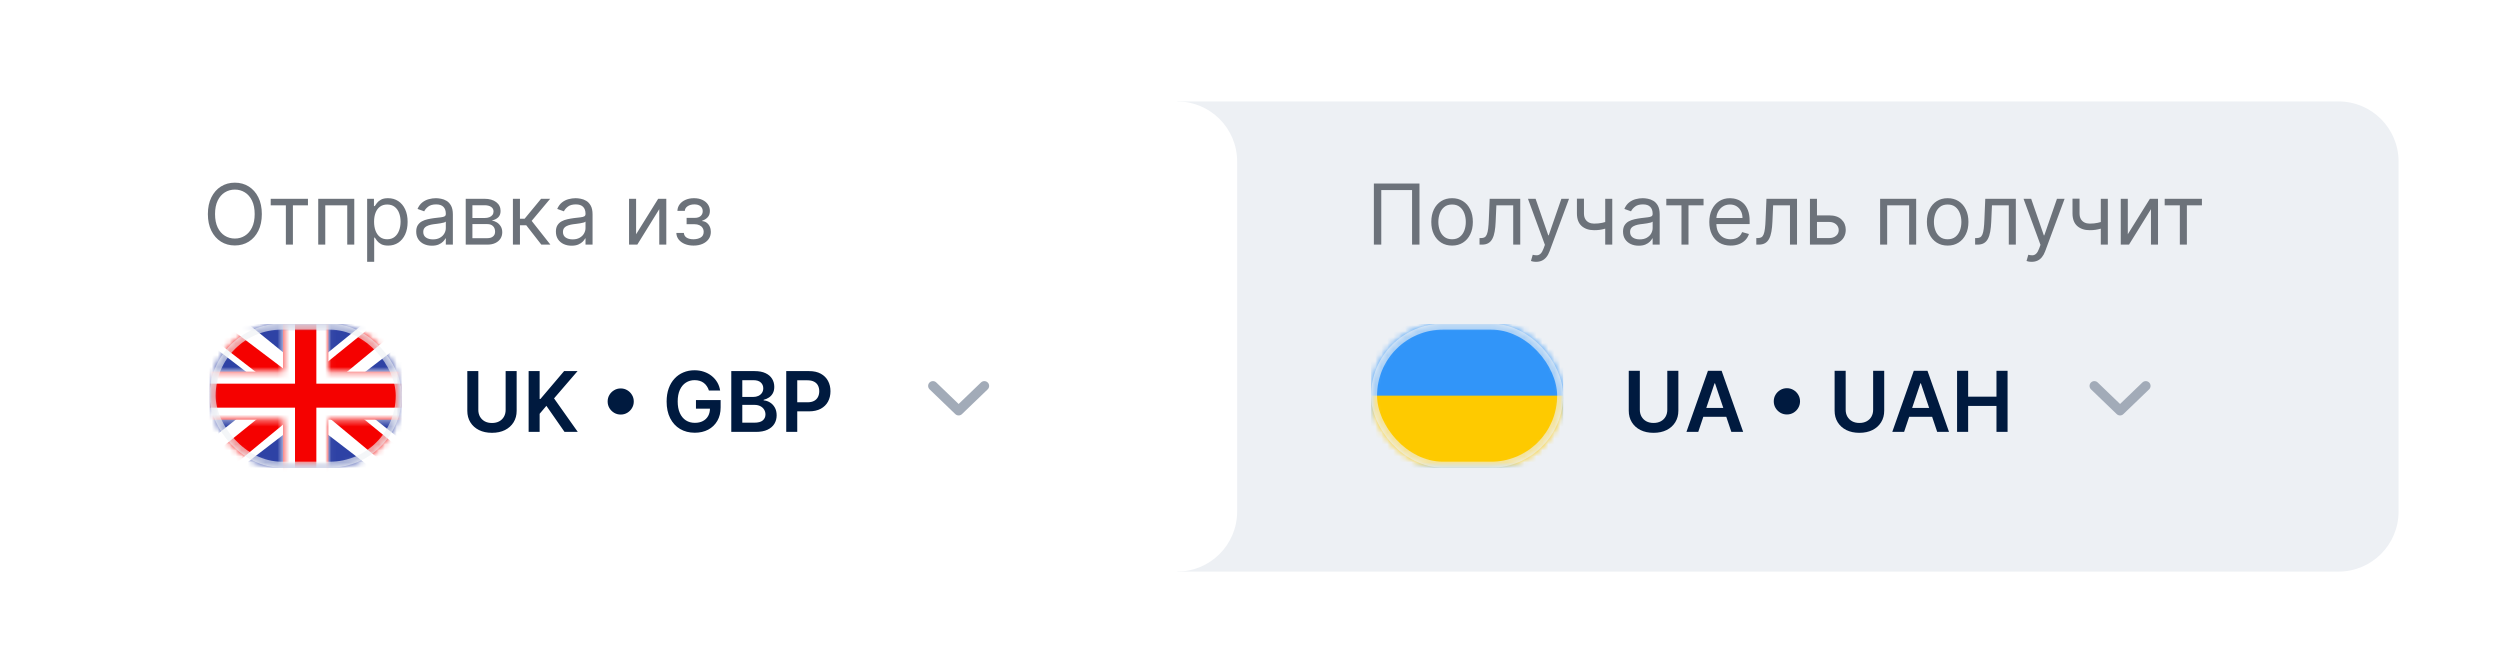 <svg width="419" height="112" viewBox="0 0 419 112" fill="none" xmlns="http://www.w3.org/2000/svg">
<g filter="url(#filter0_d_2778_8724)">
<path d="M197.328 17H391.939C397.496 17 402 21.505 402 27.062V85.737C402 91.294 397.496 95.799 391.939 95.799H197.328V17Z" fill="#EDF0F4"/>
</g>
<path d="M237.904 30.755V41H236.663V31.856H231.501V41H230.261V30.755H237.904ZM243.368 41.16C242.674 41.16 242.065 40.995 241.542 40.665C241.022 40.335 240.615 39.873 240.321 39.279C240.031 38.686 239.886 37.992 239.886 37.198C239.886 36.398 240.031 35.699 240.321 35.102C240.615 34.505 241.022 34.042 241.542 33.712C242.065 33.382 242.674 33.217 243.368 33.217C244.061 33.217 244.668 33.382 245.188 33.712C245.712 34.042 246.119 34.505 246.409 35.102C246.702 35.699 246.849 36.398 246.849 37.198C246.849 37.992 246.702 38.686 246.409 39.279C246.119 39.873 245.712 40.335 245.188 40.665C244.668 40.995 244.061 41.16 243.368 41.16ZM243.368 40.1C243.895 40.1 244.328 39.965 244.668 39.694C245.008 39.424 245.26 39.069 245.424 38.629C245.587 38.189 245.669 37.712 245.669 37.198C245.669 36.685 245.587 36.206 245.424 35.763C245.26 35.319 245.008 34.961 244.668 34.687C244.328 34.414 243.895 34.277 243.368 34.277C242.841 34.277 242.407 34.414 242.067 34.687C241.727 34.961 241.475 35.319 241.312 35.763C241.148 36.206 241.067 36.685 241.067 37.198C241.067 37.712 241.148 38.189 241.312 38.629C241.475 39.069 241.727 39.424 242.067 39.694C242.407 39.965 242.841 40.1 243.368 40.1ZM247.971 41V39.9H248.251C248.481 39.9 248.673 39.855 248.826 39.764C248.98 39.671 249.103 39.509 249.196 39.279C249.293 39.046 249.367 38.722 249.417 38.309C249.47 37.892 249.508 37.362 249.532 36.718L249.672 33.317H254.794V41H253.613V34.417H250.792L250.672 37.158C250.645 37.789 250.589 38.344 250.502 38.824C250.419 39.301 250.29 39.701 250.117 40.025C249.947 40.348 249.72 40.592 249.437 40.755C249.153 40.918 248.798 41 248.371 41H247.971ZM257.445 43.881C257.245 43.881 257.067 43.865 256.91 43.831C256.753 43.801 256.645 43.771 256.585 43.741L256.885 42.701C257.172 42.774 257.425 42.801 257.645 42.781C257.865 42.761 258.06 42.662 258.231 42.486C258.404 42.312 258.562 42.031 258.706 41.64L258.926 41.04L256.085 33.317H257.365L259.486 39.439H259.566L261.687 33.317H262.968L259.706 42.12C259.559 42.517 259.378 42.846 259.161 43.106C258.944 43.369 258.692 43.565 258.406 43.691C258.122 43.818 257.802 43.881 257.445 43.881ZM270.215 33.317V41H269.034V33.317H270.215ZM269.754 36.978V38.079C269.488 38.179 269.222 38.267 268.959 38.344C268.696 38.417 268.419 38.475 268.129 38.519C267.839 38.559 267.52 38.579 267.173 38.579C266.303 38.579 265.604 38.344 265.077 37.874C264.554 37.403 264.292 36.698 264.292 35.758V33.297H265.472V35.758C265.472 36.151 265.548 36.475 265.698 36.728C265.848 36.981 266.051 37.17 266.308 37.293C266.565 37.417 266.853 37.478 267.173 37.478C267.673 37.478 268.125 37.433 268.529 37.343C268.936 37.25 269.344 37.128 269.754 36.978ZM274.642 41.18C274.155 41.18 273.713 41.088 273.316 40.905C272.919 40.718 272.604 40.45 272.371 40.1C272.137 39.746 272.02 39.319 272.02 38.819C272.02 38.379 272.107 38.022 272.281 37.749C272.454 37.472 272.686 37.255 272.976 37.098C273.266 36.941 273.586 36.825 273.936 36.748C274.29 36.668 274.645 36.605 275.002 36.558C275.469 36.498 275.847 36.453 276.137 36.423C276.431 36.39 276.644 36.335 276.778 36.258C276.914 36.181 276.983 36.048 276.983 35.858V35.818C276.983 35.324 276.848 34.941 276.577 34.667C276.311 34.394 275.905 34.257 275.362 34.257C274.798 34.257 274.356 34.38 274.036 34.627C273.716 34.874 273.491 35.137 273.361 35.417L272.241 35.017C272.441 34.55 272.707 34.187 273.041 33.927C273.378 33.663 273.745 33.48 274.141 33.377C274.542 33.27 274.935 33.217 275.322 33.217C275.569 33.217 275.852 33.246 276.172 33.307C276.496 33.363 276.808 33.482 277.108 33.662C277.411 33.842 277.663 34.114 277.863 34.477C278.063 34.841 278.163 35.328 278.163 35.938V41H276.983V39.959H276.923C276.843 40.126 276.709 40.305 276.522 40.495C276.336 40.685 276.087 40.847 275.777 40.98C275.467 41.113 275.088 41.18 274.642 41.18ZM274.822 40.12C275.289 40.12 275.682 40.028 276.002 39.844C276.326 39.661 276.569 39.424 276.733 39.134C276.899 38.844 276.983 38.539 276.983 38.219V37.138C276.933 37.198 276.823 37.253 276.652 37.303C276.486 37.35 276.292 37.392 276.072 37.428C275.855 37.462 275.644 37.492 275.437 37.518C275.234 37.542 275.068 37.562 274.942 37.578C274.635 37.618 274.348 37.684 274.081 37.774C273.818 37.86 273.604 37.992 273.441 38.169C273.281 38.342 273.201 38.579 273.201 38.879C273.201 39.289 273.353 39.599 273.656 39.809C273.963 40.016 274.351 40.12 274.822 40.12ZM279.272 34.417V33.317H285.515V34.417H282.994V41H281.814V34.417H279.272ZM290.06 41.16C289.319 41.16 288.681 40.997 288.144 40.67C287.61 40.34 287.198 39.88 286.908 39.289C286.621 38.696 286.478 38.005 286.478 37.218C286.478 36.431 286.621 35.738 286.908 35.137C287.198 34.534 287.602 34.064 288.119 33.727C288.639 33.387 289.246 33.217 289.94 33.217C290.34 33.217 290.735 33.283 291.125 33.417C291.515 33.55 291.87 33.767 292.191 34.067C292.511 34.364 292.766 34.757 292.956 35.247C293.146 35.738 293.241 36.341 293.241 37.058V37.559H287.318V36.538H292.041C292.041 36.105 291.954 35.718 291.78 35.377C291.61 35.037 291.367 34.769 291.05 34.572C290.737 34.375 290.366 34.277 289.94 34.277C289.469 34.277 289.063 34.394 288.719 34.627C288.379 34.857 288.117 35.157 287.934 35.528C287.75 35.898 287.659 36.295 287.659 36.718V37.398C287.659 37.979 287.759 38.471 287.959 38.874C288.162 39.274 288.444 39.579 288.804 39.789C289.164 39.996 289.583 40.1 290.06 40.1C290.37 40.1 290.65 40.056 290.9 39.969C291.154 39.88 291.372 39.746 291.555 39.569C291.739 39.389 291.88 39.166 291.981 38.899L293.121 39.219C293.001 39.606 292.799 39.946 292.516 40.24C292.232 40.53 291.882 40.757 291.465 40.92C291.048 41.08 290.58 41.16 290.06 41.16ZM294.357 41V39.9H294.637C294.867 39.9 295.059 39.855 295.212 39.764C295.365 39.671 295.489 39.509 295.582 39.279C295.679 39.046 295.752 38.722 295.802 38.309C295.856 37.892 295.894 37.362 295.917 36.718L296.057 33.317H301.18V41H299.999V34.417H297.178L297.058 37.158C297.031 37.789 296.974 38.344 296.888 38.824C296.804 39.301 296.676 39.701 296.503 40.025C296.332 40.348 296.106 40.592 295.822 40.755C295.539 40.918 295.184 41 294.757 41H294.357ZM304.366 36.098H306.567C307.467 36.098 308.156 36.326 308.633 36.783C309.11 37.24 309.348 37.819 309.348 38.519C309.348 38.979 309.242 39.398 309.028 39.775C308.815 40.148 308.501 40.446 308.088 40.67C307.674 40.89 307.167 41 306.567 41H303.346V33.317H304.526V39.9H306.567C307.034 39.9 307.417 39.776 307.718 39.529C308.018 39.283 308.168 38.966 308.168 38.579C308.168 38.172 308.018 37.84 307.718 37.584C307.417 37.327 307.034 37.198 306.567 37.198H304.366V36.098ZM315.107 41V33.317H321.15V41H319.969V34.417H316.288V41H315.107ZM326.427 41.16C325.733 41.16 325.125 40.995 324.601 40.665C324.081 40.335 323.674 39.873 323.381 39.279C323.091 38.686 322.946 37.992 322.946 37.198C322.946 36.398 323.091 35.699 323.381 35.102C323.674 34.505 324.081 34.042 324.601 33.712C325.125 33.382 325.733 33.217 326.427 33.217C327.121 33.217 327.728 33.382 328.248 33.712C328.772 34.042 329.178 34.505 329.468 35.102C329.762 35.699 329.909 36.398 329.909 37.198C329.909 37.992 329.762 38.686 329.468 39.279C329.178 39.873 328.772 40.335 328.248 40.665C327.728 40.995 327.121 41.16 326.427 41.16ZM326.427 40.1C326.954 40.1 327.388 39.965 327.728 39.694C328.068 39.424 328.32 39.069 328.483 38.629C328.646 38.189 328.728 37.712 328.728 37.198C328.728 36.685 328.646 36.206 328.483 35.763C328.32 35.319 328.068 34.961 327.728 34.687C327.388 34.414 326.954 34.277 326.427 34.277C325.9 34.277 325.467 34.414 325.127 34.687C324.786 34.961 324.535 35.319 324.371 35.763C324.208 36.206 324.126 36.685 324.126 37.198C324.126 37.712 324.208 38.189 324.371 38.629C324.535 39.069 324.786 39.424 325.127 39.694C325.467 39.965 325.9 40.1 326.427 40.1ZM331.03 41V39.9H331.311C331.541 39.9 331.732 39.855 331.886 39.764C332.039 39.671 332.163 39.509 332.256 39.279C332.353 39.046 332.426 38.722 332.476 38.309C332.529 37.892 332.568 37.362 332.591 36.718L332.731 33.317H337.853V41H336.673V34.417H333.852L333.732 37.158C333.705 37.789 333.648 38.344 333.562 38.824C333.478 39.301 333.35 39.701 333.176 40.025C333.006 40.348 332.78 40.592 332.496 40.755C332.213 40.918 331.857 41 331.431 41H331.03ZM340.505 43.881C340.305 43.881 340.126 43.865 339.969 43.831C339.813 43.801 339.704 43.771 339.644 43.741L339.944 42.701C340.231 42.774 340.485 42.801 340.705 42.781C340.925 42.761 341.12 42.662 341.29 42.486C341.463 42.312 341.622 42.031 341.765 41.64L341.985 41.04L339.144 33.317H340.425L342.546 39.439H342.626L344.747 33.317H346.027L342.766 42.12C342.619 42.517 342.437 42.846 342.22 43.106C342.004 43.369 341.752 43.565 341.465 43.691C341.182 43.818 340.861 43.881 340.505 43.881ZM353.274 33.317V41H352.094V33.317H353.274ZM352.814 36.978V38.079C352.547 38.179 352.282 38.267 352.019 38.344C351.755 38.417 351.478 38.475 351.188 38.519C350.898 38.559 350.58 38.579 350.233 38.579C349.362 38.579 348.664 38.344 348.137 37.874C347.613 37.403 347.351 36.698 347.351 35.758V33.297H348.532V35.758C348.532 36.151 348.607 36.475 348.757 36.728C348.907 36.981 349.111 37.17 349.367 37.293C349.624 37.417 349.913 37.478 350.233 37.478C350.733 37.478 351.185 37.433 351.588 37.343C351.995 37.25 352.404 37.128 352.814 36.978ZM356.621 39.259L360.322 33.317H361.683V41H360.502V35.057L356.821 41H355.44V33.317H356.621V39.259ZM362.8 34.417V33.317H369.042V34.417H366.521V41H365.341V34.417H362.8Z" fill="#6C727A"/>
<path d="M279.438 62.142H281.294V68.835C281.294 69.568 281.12 70.214 280.774 70.77C280.43 71.327 279.947 71.763 279.323 72.076C278.699 72.386 277.971 72.541 277.137 72.541C276.3 72.541 275.57 72.386 274.946 72.076C274.322 71.763 273.839 71.327 273.495 70.77C273.152 70.214 272.98 69.568 272.98 68.835V62.142H274.836V68.68C274.836 69.106 274.929 69.487 275.116 69.82C275.306 70.154 275.573 70.415 275.916 70.605C276.26 70.792 276.667 70.886 277.137 70.886C277.607 70.886 278.014 70.792 278.358 70.605C278.704 70.415 278.971 70.154 279.158 69.82C279.345 69.487 279.438 69.106 279.438 68.68V62.142ZM284.627 72.386H282.646L286.252 62.142H288.543L292.155 72.386H290.174L287.438 64.243H287.358L284.627 72.386ZM284.692 68.369H290.094V69.86H284.692V68.369ZM299.484 69.465C299.081 69.465 298.712 69.367 298.379 69.17C298.046 68.97 297.779 68.703 297.579 68.369C297.382 68.036 297.283 67.668 297.283 67.264C297.283 66.857 297.382 66.489 297.579 66.159C297.779 65.825 298.046 65.56 298.379 65.363C298.712 65.163 299.081 65.063 299.484 65.063C299.891 65.063 300.26 65.163 300.59 65.363C300.923 65.56 301.189 65.825 301.385 66.159C301.585 66.489 301.685 66.857 301.685 67.264C301.685 67.668 301.585 68.036 301.385 68.369C301.189 68.703 300.923 68.97 300.59 69.17C300.26 69.367 299.891 69.465 299.484 69.465ZM313.938 62.142H315.794V68.835C315.794 69.568 315.621 70.214 315.274 70.77C314.931 71.327 314.447 71.763 313.823 72.076C313.2 72.386 312.471 72.541 311.637 72.541C310.8 72.541 310.07 72.386 309.446 72.076C308.823 71.763 308.339 71.327 307.996 70.77C307.652 70.214 307.481 69.568 307.481 68.835V62.142H309.336V68.68C309.336 69.106 309.43 69.487 309.616 69.82C309.807 70.154 310.073 70.415 310.417 70.605C310.76 70.792 311.167 70.886 311.637 70.886C312.108 70.886 312.514 70.792 312.858 70.605C313.205 70.415 313.472 70.154 313.658 69.82C313.845 69.487 313.938 69.106 313.938 68.68V62.142ZM319.127 72.386H317.146L320.753 62.142H323.044L326.655 72.386H324.674L321.938 64.243H321.858L319.127 72.386ZM319.192 68.369H324.594V69.86H319.192V68.369ZM328.005 72.386V62.142H329.861V66.479H334.608V62.142H336.468V72.386H334.608V68.034H329.861V72.386H328.005Z" fill="#001A3F"/>
<path d="M351.013 64.678L355.321 68.824L359.629 64.678" stroke="#A2ABB8" stroke-width="1.61" stroke-linecap="round" stroke-linejoin="round"/>
<g clip-path="url(#clip0_2778_8724)">
<mask id="mask0_2778_8724" style="mask-type:luminance" maskUnits="userSpaceOnUse" x="229" y="54" width="33" height="25">
<rect x="229.788" y="54.239" width="32.197" height="24.148" rx="12.074" fill="white"/>
</mask>
<g mask="url(#mask0_2778_8724)">
<path fill-rule="evenodd" clip-rule="evenodd" d="M229.788 54.239V78.387H261.985V54.239H229.788Z" fill="#3195F9"/>
<mask id="mask1_2778_8724" style="mask-type:luminance" maskUnits="userSpaceOnUse" x="229" y="54" width="33" height="25">
<path fill-rule="evenodd" clip-rule="evenodd" d="M229.788 54.239V78.387H261.985V54.239H229.788Z" fill="white"/>
</mask>
<g mask="url(#mask1_2778_8724)">
<path fill-rule="evenodd" clip-rule="evenodd" d="M229.788 66.312V78.386H261.985V66.312H229.788Z" fill="#FECA00"/>
</g>
</g>
<rect opacity="0.64" x="230.291" y="54.742" width="31.191" height="23.142" rx="11.571" stroke="#EDF0F4" stroke-width="1.006"/>
</g>
<g filter="url(#filter1_d_2778_8724)">
<path d="M17 27.062C17 21.505 21.505 17 27.062 17H197.284C202.841 17 207.345 21.505 207.345 27.062V85.737C207.345 91.294 202.841 95.799 197.284 95.799H27.062C21.505 95.799 17 91.294 17 85.737V27.062Z" fill="white"/>
</g>
<path d="M43.884 35.878C43.884 36.958 43.689 37.892 43.299 38.679C42.909 39.466 42.374 40.073 41.693 40.5C41.013 40.927 40.236 41.14 39.362 41.14C38.489 41.14 37.712 40.927 37.031 40.5C36.351 40.073 35.816 39.466 35.426 38.679C35.035 37.892 34.84 36.958 34.84 35.878C34.84 34.797 35.035 33.864 35.426 33.077C35.816 32.289 36.351 31.683 37.031 31.256C37.712 30.829 38.489 30.615 39.362 30.615C40.236 30.615 41.013 30.829 41.693 31.256C42.374 31.683 42.909 32.289 43.299 33.077C43.689 33.864 43.884 34.797 43.884 35.878ZM42.684 35.878C42.684 34.991 42.535 34.242 42.239 33.632C41.945 33.021 41.547 32.56 41.043 32.246C40.543 31.933 39.983 31.776 39.362 31.776C38.742 31.776 38.18 31.933 37.677 32.246C37.176 32.56 36.778 33.021 36.481 33.632C36.188 34.242 36.041 34.991 36.041 35.878C36.041 36.765 36.188 37.513 36.481 38.124C36.778 38.734 37.176 39.196 37.677 39.509C38.18 39.823 38.742 39.98 39.362 39.98C39.983 39.98 40.543 39.823 41.043 39.509C41.547 39.196 41.945 38.734 42.239 38.124C42.535 37.513 42.684 36.765 42.684 35.878ZM45.37 34.417V33.317H51.613V34.417H49.092V41H47.911V34.417H45.37ZM53.335 41V33.317H59.377V41H58.197V34.417H54.515V41H53.335ZM61.533 43.881V33.317H62.674V34.537H62.814C62.901 34.404 63.021 34.234 63.174 34.027C63.331 33.817 63.554 33.63 63.844 33.467C64.138 33.3 64.535 33.217 65.035 33.217C65.682 33.217 66.252 33.378 66.746 33.702C67.239 34.025 67.625 34.484 67.901 35.077C68.178 35.671 68.317 36.371 68.317 37.178C68.317 37.992 68.178 38.697 67.901 39.294C67.625 39.888 67.241 40.348 66.751 40.675C66.261 40.998 65.695 41.16 65.055 41.16C64.561 41.16 64.166 41.078 63.87 40.915C63.573 40.748 63.344 40.56 63.184 40.35C63.024 40.136 62.901 39.959 62.814 39.819H62.714V43.881H61.533ZM62.694 37.158C62.694 37.739 62.779 38.25 62.949 38.694C63.119 39.134 63.368 39.479 63.694 39.729C64.021 39.976 64.421 40.1 64.895 40.1C65.389 40.1 65.8 39.969 66.131 39.709C66.464 39.446 66.714 39.093 66.881 38.649C67.051 38.202 67.136 37.705 67.136 37.158C67.136 36.618 67.053 36.131 66.886 35.698C66.722 35.261 66.474 34.916 66.141 34.662C65.81 34.405 65.395 34.277 64.895 34.277C64.415 34.277 64.011 34.399 63.684 34.642C63.358 34.882 63.111 35.219 62.944 35.653C62.777 36.083 62.694 36.585 62.694 37.158ZM72.378 41.18C71.891 41.18 71.45 41.088 71.053 40.905C70.656 40.718 70.341 40.45 70.107 40.1C69.874 39.746 69.757 39.319 69.757 38.819C69.757 38.379 69.844 38.022 70.017 37.749C70.191 37.472 70.422 37.255 70.713 37.098C71.003 36.941 71.323 36.825 71.673 36.748C72.026 36.668 72.382 36.605 72.739 36.558C73.205 36.498 73.584 36.453 73.874 36.423C74.168 36.39 74.381 36.335 74.514 36.258C74.651 36.181 74.719 36.048 74.719 35.858V35.818C74.719 35.324 74.584 34.941 74.314 34.667C74.047 34.394 73.642 34.257 73.099 34.257C72.535 34.257 72.093 34.38 71.773 34.627C71.453 34.874 71.228 35.137 71.098 35.417L69.977 35.017C70.177 34.55 70.444 34.187 70.778 33.927C71.114 33.663 71.481 33.48 71.878 33.377C72.278 33.27 72.672 33.217 73.059 33.217C73.305 33.217 73.589 33.246 73.909 33.307C74.233 33.363 74.544 33.482 74.844 33.662C75.148 33.842 75.4 34.114 75.6 34.477C75.8 34.841 75.9 35.328 75.9 35.938V41H74.719V39.959H74.659C74.579 40.126 74.446 40.305 74.259 40.495C74.072 40.685 73.824 40.847 73.514 40.98C73.204 41.113 72.825 41.18 72.378 41.18ZM72.558 40.12C73.025 40.12 73.419 40.028 73.739 39.844C74.062 39.661 74.306 39.424 74.469 39.134C74.636 38.844 74.719 38.539 74.719 38.219V37.138C74.669 37.198 74.559 37.253 74.389 37.303C74.222 37.35 74.029 37.392 73.809 37.428C73.592 37.462 73.38 37.492 73.174 37.518C72.97 37.542 72.805 37.562 72.678 37.578C72.372 37.618 72.085 37.684 71.818 37.774C71.555 37.86 71.341 37.992 71.178 38.169C71.018 38.342 70.938 38.579 70.938 38.879C70.938 39.289 71.089 39.599 71.393 39.809C71.7 40.016 72.088 40.12 72.558 40.12ZM78.055 41V33.317H81.196C82.023 33.317 82.68 33.503 83.167 33.877C83.654 34.25 83.897 34.744 83.897 35.358C83.897 35.824 83.759 36.186 83.482 36.443C83.205 36.696 82.85 36.868 82.417 36.958C82.7 36.998 82.975 37.098 83.242 37.258C83.512 37.418 83.736 37.639 83.912 37.919C84.089 38.195 84.177 38.536 84.177 38.939C84.177 39.333 84.077 39.684 83.877 39.995C83.677 40.305 83.39 40.55 83.017 40.73C82.643 40.91 82.197 41 81.676 41H78.055ZM79.175 39.919H81.676C82.083 39.919 82.402 39.823 82.632 39.629C82.862 39.436 82.977 39.172 82.977 38.839C82.977 38.442 82.862 38.13 82.632 37.904C82.402 37.673 82.083 37.559 81.676 37.559H79.175V39.919ZM79.175 36.538H81.196C81.513 36.538 81.785 36.495 82.011 36.408C82.238 36.318 82.412 36.191 82.532 36.028C82.655 35.861 82.717 35.664 82.717 35.438C82.717 35.114 82.582 34.861 82.311 34.677C82.041 34.49 81.67 34.397 81.196 34.397H79.175V36.538ZM85.964 41V33.317H87.145V36.658H87.925L90.686 33.317H92.207L89.106 37.018L92.247 41H90.727L88.205 37.759H87.145V41H85.964ZM95.791 41.18C95.304 41.18 94.862 41.088 94.466 40.905C94.069 40.718 93.754 40.45 93.52 40.1C93.287 39.746 93.17 39.319 93.17 38.819C93.17 38.379 93.257 38.022 93.43 37.749C93.604 37.472 93.835 37.255 94.126 37.098C94.416 36.941 94.736 36.825 95.086 36.748C95.439 36.668 95.795 36.605 96.151 36.558C96.618 36.498 96.997 36.453 97.287 36.423C97.58 36.39 97.794 36.335 97.927 36.258C98.064 36.181 98.132 36.048 98.132 35.858V35.818C98.132 35.324 97.997 34.941 97.727 34.667C97.46 34.394 97.055 34.257 96.512 34.257C95.948 34.257 95.506 34.38 95.186 34.627C94.866 34.874 94.641 35.137 94.511 35.417L93.39 35.017C93.59 34.55 93.857 34.187 94.191 33.927C94.527 33.663 94.894 33.48 95.291 33.377C95.691 33.27 96.085 33.217 96.472 33.217C96.718 33.217 97.002 33.246 97.322 33.307C97.645 33.363 97.957 33.482 98.257 33.662C98.561 33.842 98.813 34.114 99.013 34.477C99.213 34.841 99.313 35.328 99.313 35.938V41H98.132V39.959H98.072C97.992 40.126 97.859 40.305 97.672 40.495C97.485 40.685 97.237 40.847 96.927 40.98C96.617 41.113 96.238 41.18 95.791 41.18ZM95.971 40.12C96.438 40.12 96.832 40.028 97.152 39.844C97.475 39.661 97.719 39.424 97.882 39.134C98.049 38.844 98.132 38.539 98.132 38.219V37.138C98.082 37.198 97.972 37.253 97.802 37.303C97.635 37.35 97.442 37.392 97.222 37.428C97.005 37.462 96.793 37.492 96.587 37.518C96.383 37.542 96.218 37.562 96.091 37.578C95.785 37.618 95.498 37.684 95.231 37.774C94.968 37.86 94.754 37.992 94.591 38.169C94.431 38.342 94.351 38.579 94.351 38.879C94.351 39.289 94.502 39.599 94.806 39.809C95.113 40.016 95.501 40.12 95.971 40.12ZM106.61 39.259L110.311 33.317H111.672V41H110.492V35.057L106.81 41H105.429V33.317H106.61V39.259ZM113.354 39.039H114.615C114.641 39.386 114.798 39.649 115.085 39.83C115.375 40.01 115.752 40.1 116.215 40.1C116.689 40.1 117.094 40.003 117.431 39.809C117.768 39.613 117.936 39.296 117.936 38.859C117.936 38.602 117.873 38.379 117.746 38.189C117.619 37.995 117.441 37.845 117.211 37.739C116.981 37.632 116.709 37.578 116.395 37.578H115.075V36.518H116.395C116.866 36.518 117.212 36.411 117.436 36.198C117.663 35.984 117.776 35.718 117.776 35.398C117.776 35.054 117.654 34.779 117.411 34.572C117.167 34.362 116.822 34.257 116.375 34.257C115.925 34.257 115.55 34.359 115.25 34.562C114.95 34.762 114.791 35.021 114.775 35.337H113.534C113.548 34.924 113.674 34.559 113.914 34.242C114.154 33.922 114.481 33.672 114.895 33.492C115.308 33.308 115.782 33.217 116.315 33.217C116.856 33.217 117.324 33.312 117.721 33.502C118.121 33.688 118.43 33.944 118.646 34.267C118.867 34.587 118.977 34.951 118.977 35.358C118.977 35.791 118.855 36.141 118.611 36.408C118.368 36.675 118.063 36.865 117.696 36.978V37.058C117.986 37.078 118.238 37.172 118.451 37.338C118.668 37.502 118.837 37.717 118.957 37.984C119.077 38.247 119.137 38.539 119.137 38.859C119.137 39.326 119.012 39.733 118.761 40.08C118.511 40.423 118.168 40.69 117.731 40.88C117.294 41.067 116.796 41.16 116.235 41.16C115.692 41.16 115.205 41.072 114.775 40.895C114.345 40.715 114.003 40.466 113.749 40.15C113.499 39.83 113.367 39.459 113.354 39.039Z" fill="#6C727A"/>
<path d="M84.745 62.195H86.591V68.853C86.591 69.583 86.419 70.225 86.074 70.779C85.732 71.333 85.251 71.766 84.63 72.078C84.01 72.386 83.285 72.54 82.456 72.54C81.623 72.54 80.897 72.386 80.276 72.078C79.656 71.766 79.175 71.333 78.833 70.779C78.492 70.225 78.321 69.583 78.321 68.853V62.195H80.167V68.699C80.167 69.124 80.26 69.502 80.445 69.833C80.635 70.165 80.9 70.426 81.242 70.615C81.583 70.8 81.988 70.893 82.456 70.893C82.924 70.893 83.328 70.8 83.67 70.615C84.015 70.426 84.281 70.165 84.466 69.833C84.652 69.502 84.745 69.124 84.745 68.699V62.195ZM88.598 72.386V62.195H90.444V66.877H90.568L94.544 62.195H96.799L92.858 66.768L96.834 72.386H94.614L91.574 68.017L90.444 69.351V72.386H88.598ZM104.03 69.48C103.629 69.48 103.262 69.382 102.931 69.186C102.599 68.987 102.333 68.722 102.134 68.39C101.939 68.059 101.841 67.692 101.841 67.291C101.841 66.886 101.939 66.519 102.134 66.191C102.333 65.859 102.599 65.595 102.931 65.4C103.262 65.201 103.629 65.101 104.03 65.101C104.435 65.101 104.802 65.201 105.13 65.4C105.462 65.595 105.726 65.859 105.921 66.191C106.12 66.519 106.22 66.886 106.22 67.291C106.22 67.692 106.12 68.059 105.921 68.39C105.726 68.722 105.462 68.987 105.13 69.186C104.802 69.382 104.435 69.48 104.03 69.48ZM118.812 65.449C118.729 65.181 118.615 64.94 118.469 64.728C118.326 64.512 118.154 64.328 117.951 64.175C117.752 64.023 117.523 63.908 117.265 63.832C117.006 63.752 116.724 63.713 116.419 63.713C115.871 63.713 115.384 63.85 114.956 64.126C114.528 64.401 114.191 64.806 113.946 65.34C113.703 65.871 113.582 66.518 113.582 67.281C113.582 68.05 113.703 68.702 113.946 69.236C114.188 69.77 114.524 70.177 114.956 70.455C115.387 70.731 115.888 70.868 116.459 70.868C116.976 70.868 117.424 70.769 117.802 70.57C118.184 70.371 118.477 70.089 118.683 69.724C118.889 69.356 118.991 68.924 118.991 68.43L119.409 68.495H116.643V67.052H120.778V68.276C120.778 69.148 120.592 69.903 120.221 70.54C119.849 71.177 119.338 71.668 118.688 72.013C118.038 72.355 117.291 72.526 116.449 72.526C115.51 72.526 114.685 72.315 113.975 71.894C113.269 71.469 112.716 70.867 112.318 70.087C111.924 69.304 111.726 68.375 111.726 67.3C111.726 66.478 111.842 65.743 112.074 65.096C112.31 64.449 112.638 63.9 113.06 63.449C113.481 62.994 113.975 62.649 114.543 62.414C115.11 62.175 115.727 62.056 116.394 62.056C116.958 62.056 117.484 62.139 117.971 62.304C118.459 62.467 118.892 62.699 119.27 63.001C119.652 63.303 119.965 63.661 120.211 64.076C120.456 64.491 120.617 64.948 120.693 65.449H118.812ZM122.563 72.386V62.195H126.465C127.201 62.195 127.813 62.311 128.301 62.543C128.792 62.772 129.158 63.086 129.401 63.484C129.646 63.882 129.769 64.333 129.769 64.837C129.769 65.252 129.689 65.607 129.53 65.902C129.371 66.194 129.157 66.431 128.888 66.614C128.619 66.796 128.319 66.927 127.987 67.007V67.106C128.349 67.126 128.696 67.237 129.027 67.44C129.362 67.639 129.636 67.921 129.848 68.286C130.061 68.651 130.167 69.092 130.167 69.609C130.167 70.137 130.039 70.611 129.784 71.033C129.528 71.451 129.143 71.781 128.629 72.023C128.115 72.265 127.468 72.386 126.688 72.386H122.563ZM124.409 70.844H126.395C127.065 70.844 127.548 70.716 127.843 70.46C128.142 70.202 128.291 69.87 128.291 69.465C128.291 69.163 128.216 68.891 128.067 68.649C127.918 68.404 127.705 68.211 127.43 68.072C127.155 67.929 126.826 67.858 126.445 67.858H124.409V70.844ZM124.409 66.529H126.236C126.554 66.529 126.841 66.471 127.097 66.355C127.352 66.236 127.553 66.068 127.699 65.852C127.848 65.633 127.923 65.375 127.923 65.076C127.923 64.681 127.783 64.356 127.505 64.101C127.229 63.845 126.819 63.718 126.275 63.718H124.409V66.529ZM131.773 72.386V62.195H135.595C136.378 62.195 137.034 62.341 137.565 62.633C138.099 62.925 138.502 63.326 138.775 63.837C139.05 64.345 139.188 64.922 139.188 65.569C139.188 66.222 139.05 66.803 138.775 67.311C138.499 67.818 138.093 68.218 137.555 68.51C137.018 68.798 136.356 68.943 135.57 68.943H133.037V67.425H135.321C135.779 67.425 136.154 67.345 136.446 67.186C136.738 67.027 136.953 66.808 137.093 66.529C137.235 66.251 137.307 65.93 137.307 65.569C137.307 65.207 137.235 64.889 137.093 64.613C136.953 64.338 136.736 64.124 136.441 63.971C136.149 63.816 135.772 63.737 135.311 63.737H133.619V72.386H131.773Z" fill="#001A3F"/>
<path d="M156.358 64.678L160.666 68.824L164.975 64.678" stroke="#A2ABB8" stroke-width="1.61" stroke-linecap="round" stroke-linejoin="round"/>
<g clip-path="url(#clip1_2778_8724)">
<mask id="mask2_2778_8724" style="mask-type:luminance" maskUnits="userSpaceOnUse" x="35" y="54" width="33" height="25">
<rect x="35.134" y="54.239" width="32.197" height="24.148" rx="12.074" fill="white"/>
</mask>
<g mask="url(#mask2_2778_8724)">
<path fill-rule="evenodd" clip-rule="evenodd" d="M35.134 54.239V78.387H67.331V54.239H35.134Z" fill="#2E42A5"/>
<mask id="mask3_2778_8724" style="mask-type:luminance" maskUnits="userSpaceOnUse" x="35" y="54" width="33" height="25">
<path fill-rule="evenodd" clip-rule="evenodd" d="M35.134 54.239V78.387H67.331V54.239H35.134Z" fill="white"/>
</mask>
<g mask="url(#mask3_2778_8724)">
<mask id="mask4_2778_8724" style="mask-type:luminance" maskUnits="userSpaceOnUse" x="35" y="54" width="33" height="25">
<rect x="35.134" y="54.239" width="32.197" height="24.148" fill="white"/>
</mask>
<g mask="url(#mask4_2778_8724)">
<path d="M31.548 76.662L38.633 79.659L67.491 57.497L71.228 53.045L63.652 52.043L51.881 61.593L42.407 68.028L31.548 76.662Z" fill="white"/>
<path d="M32.519 78.761L36.128 80.5L69.887 52.63H64.819L32.519 78.761Z" fill="#F50100"/>
<path d="M70.917 76.662L63.832 79.659L34.974 57.497L31.237 53.045L38.813 52.043L50.584 61.593L60.058 68.028L70.917 76.662Z" fill="white"/>
<path d="M70.675 78.169L67.065 79.908L52.69 67.975L48.429 66.642L30.877 53.06H35.945L53.487 66.32L58.147 67.918L70.675 78.169Z" fill="#F50100"/>
<mask id="path-22-inside-1_2778_8724" fill="white">
<path fill-rule="evenodd" clip-rule="evenodd" d="M55.032 52.227H47.43V62.288H33.148V70.338H47.43V80.399H55.032V70.338H69.37V62.288H55.032V52.227Z"/>
</mask>
<path fill-rule="evenodd" clip-rule="evenodd" d="M55.032 52.227H47.43V62.288H33.148V70.338H47.43V80.399H55.032V70.338H69.37V62.288H55.032V52.227Z" fill="#F50100"/>
<path d="M47.43 52.227V50.214H45.418V52.227H47.43ZM55.032 52.227H57.045V50.214H55.032V52.227ZM47.43 62.288V64.3H49.443V62.288H47.43ZM33.148 62.288V60.276H31.136V62.288H33.148ZM33.148 70.338H31.136V72.35H33.148V70.338ZM47.43 70.338H49.443V68.325H47.43V70.338ZM47.43 80.399H45.418V82.411H47.43V80.399ZM55.032 80.399V82.411H57.045V80.399H55.032ZM55.032 70.338V68.325H53.02V70.338H55.032ZM69.37 70.338V72.35H71.383V70.338H69.37ZM69.37 62.288H71.383V60.276H69.37V62.288ZM55.032 62.288H53.02V64.3H55.032V62.288ZM47.43 54.239H55.032V50.214H47.43V54.239ZM49.443 62.288V52.227H45.418V62.288H49.443ZM33.148 64.3H47.43V60.276H33.148V64.3ZM35.161 70.338V62.288H31.136V70.338H35.161ZM47.43 68.325H33.148V72.35H47.43V68.325ZM49.443 80.399V70.338H45.418V80.399H49.443ZM55.032 78.387H47.43V82.411H55.032V78.387ZM53.02 70.338V80.399H57.045V70.338H53.02ZM69.37 68.325H55.032V72.35H69.37V68.325ZM67.358 62.288V70.338H71.383V62.288H67.358ZM55.032 64.3H69.37V60.276H55.032V64.3ZM53.02 52.227V62.288H57.045V52.227H53.02Z" fill="white" mask="url(#path-22-inside-1_2778_8724)"/>
</g>
</g>
</g>
<rect opacity="0.64" x="35.637" y="54.742" width="31.191" height="23.142" rx="11.571" stroke="#EDF0F4" stroke-width="1.006"/>
</g>
<defs>
<filter id="filter0_d_2778_8724" x="181.23" y="0.901" width="236.869" height="110.996" filterUnits="userSpaceOnUse" color-interpolation-filters="sRGB">
<feFlood flood-opacity="0" result="BackgroundImageFix"/>
<feColorMatrix in="SourceAlpha" type="matrix" values="0 0 0 0 0 0 0 0 0 0 0 0 0 0 0 0 0 0 127 0" result="hardAlpha"/>
<feOffset/>
<feGaussianBlur stdDeviation="8.049"/>
<feColorMatrix type="matrix" values="0 0 0 0 0 0 0 0 0 0.103 0 0 0 0 0.246 0 0 0 0.08 0"/>
<feBlend mode="normal" in2="BackgroundImageFix" result="effect1_dropShadow_2778_8724"/>
<feBlend mode="normal" in="SourceGraphic" in2="effect1_dropShadow_2778_8724" result="shape"/>
</filter>
<filter id="filter1_d_2778_8724" x="0.901" y="0.901" width="222.543" height="110.996" filterUnits="userSpaceOnUse" color-interpolation-filters="sRGB">
<feFlood flood-opacity="0" result="BackgroundImageFix"/>
<feColorMatrix in="SourceAlpha" type="matrix" values="0 0 0 0 0 0 0 0 0 0 0 0 0 0 0 0 0 0 127 0" result="hardAlpha"/>
<feOffset/>
<feGaussianBlur stdDeviation="8.049"/>
<feColorMatrix type="matrix" values="0 0 0 0 0 0 0 0 0 0.103 0 0 0 0 0.246 0 0 0 0.16 0"/>
<feBlend mode="normal" in2="BackgroundImageFix" result="effect1_dropShadow_2778_8724"/>
<feBlend mode="normal" in="SourceGraphic" in2="effect1_dropShadow_2778_8724" result="shape"/>
</filter>
<clipPath id="clip0_2778_8724">
<rect width="34.465" height="24.876" fill="white" transform="translate(228.887 54.313)"/>
</clipPath>
<clipPath id="clip1_2778_8724">
<rect width="34.465" height="24.876" fill="white" transform="translate(34.232 54.313)"/>
</clipPath>
</defs>
</svg>
